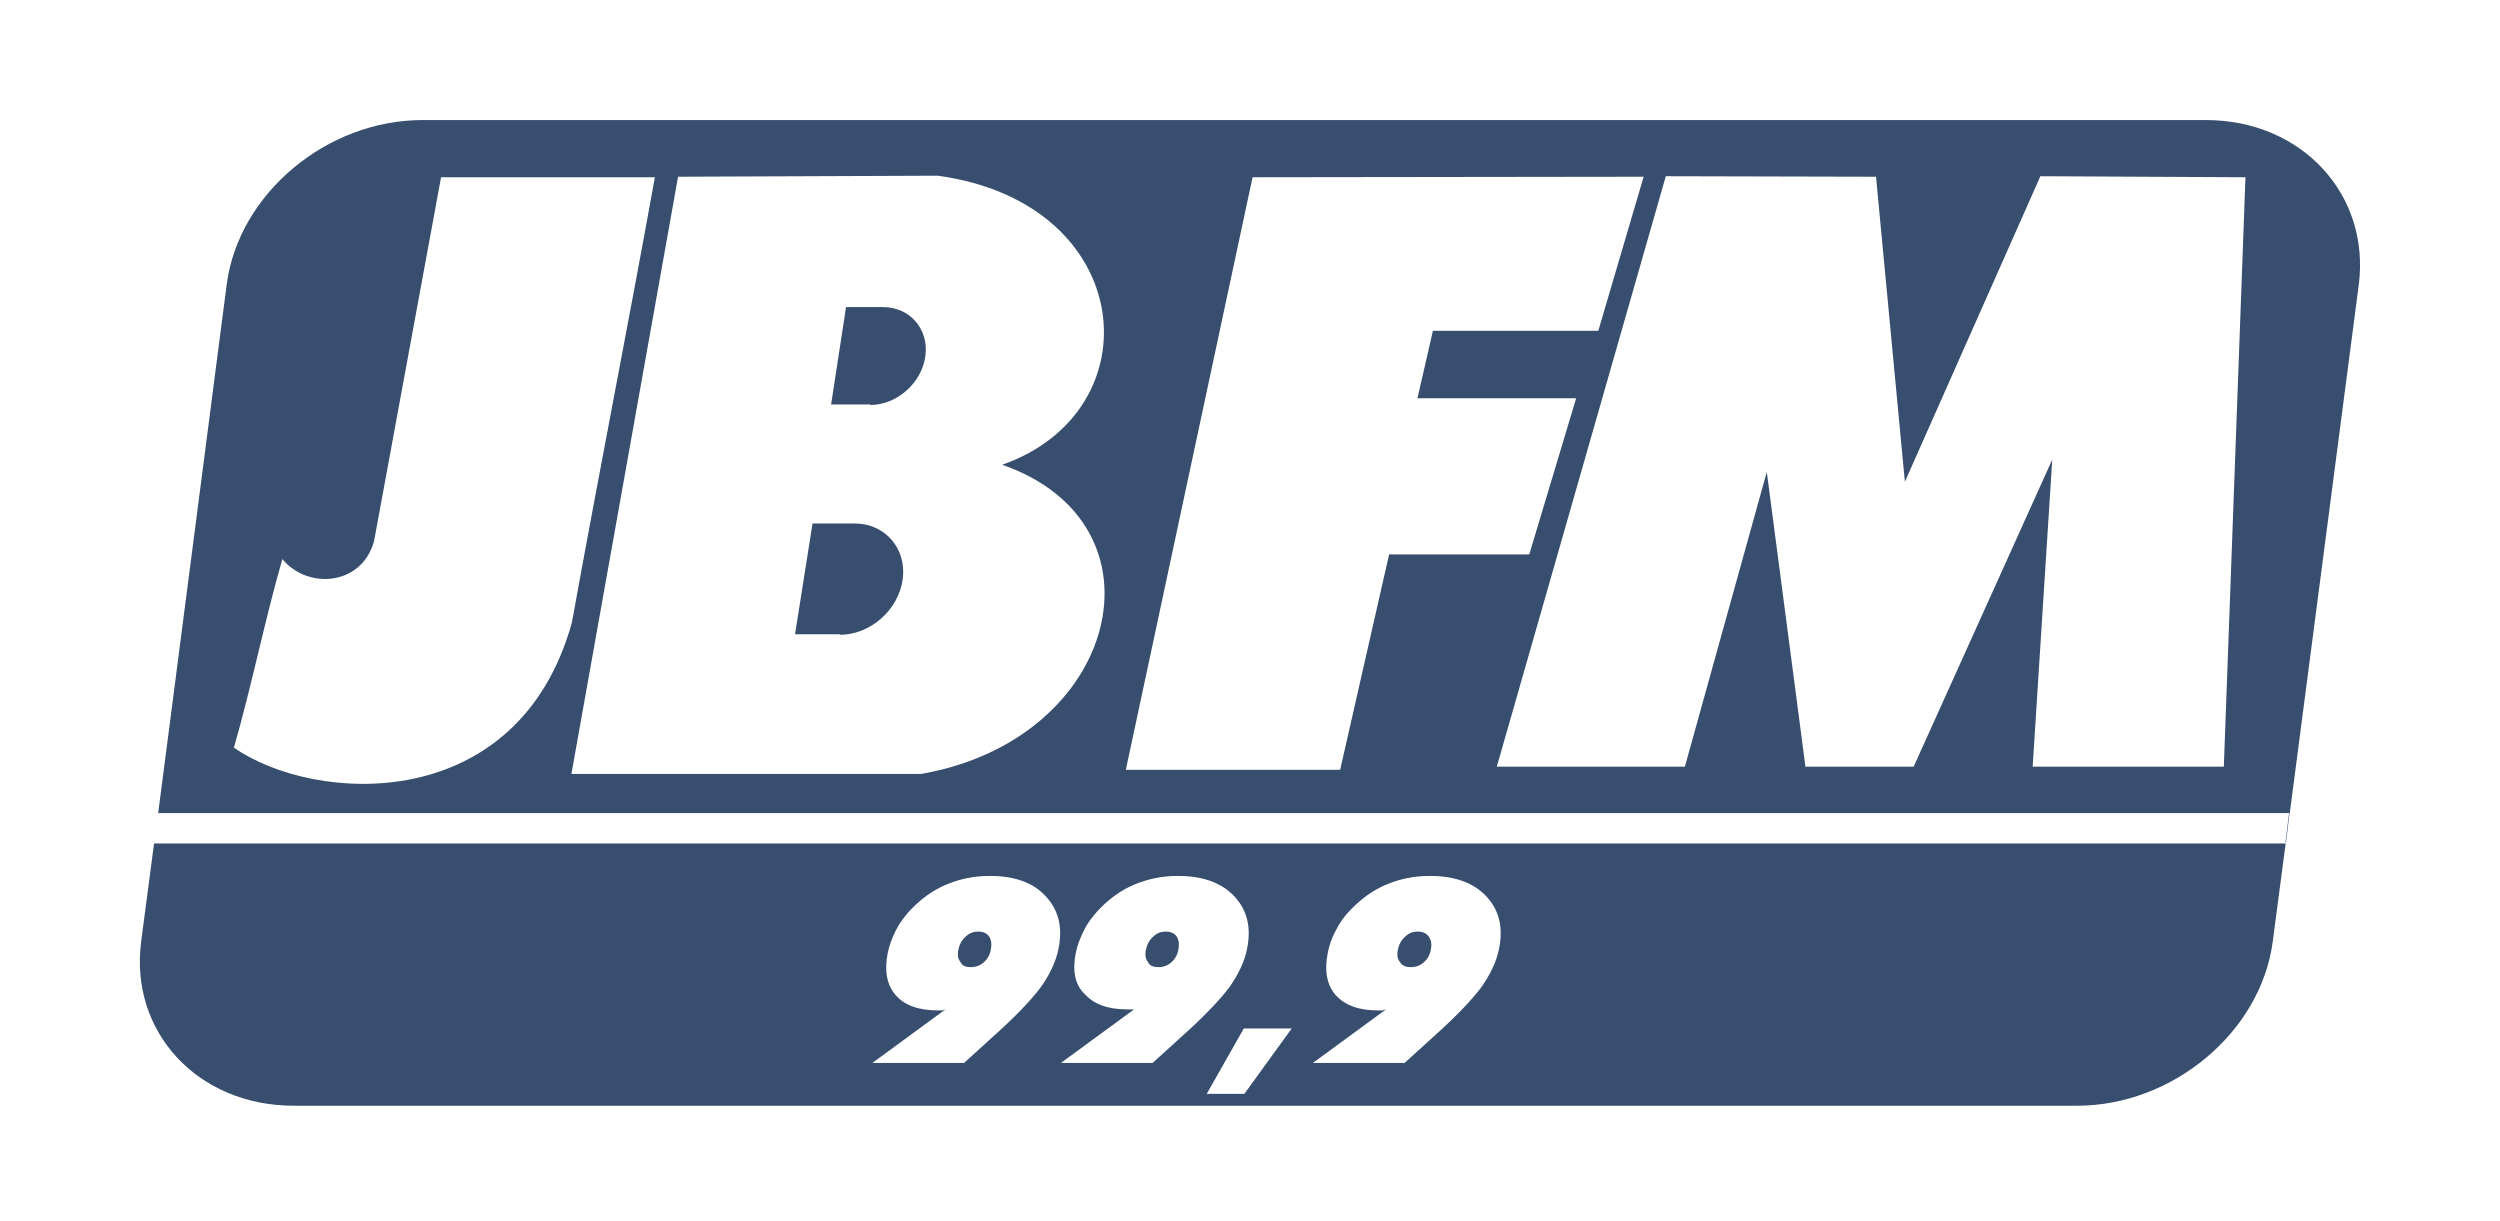 <?xml version="1.0" encoding="utf-8"?>
<!-- Generator: Adobe Illustrator 26.0.3, SVG Export Plug-In . SVG Version: 6.00 Build 0)  -->
<svg version="1.1" id="Layer_1" xmlns="http://www.w3.org/2000/svg" xmlns:xlink="http://www.w3.org/1999/xlink" x="0px" y="0px"
	 viewBox="0 0 48.52 23.69" style="enable-background:new 0 0 48.52 23.69;" xml:space="preserve">
<style type="text/css">
	.st0{fill:#374E6F;}
</style>
<path class="st0" d="M42.81,2.33H8.2c-1.86,0-3.57,1.43-3.8,3.19L3.07,15.78l41.37,0l1.34-10.26C46,3.77,44.67,2.33,42.81,2.33
	 M4.54,14.51c0.35-1.22,0.59-2.44,0.94-3.66c0.48,0.59,1.54,0.53,1.78-0.35l1.3-7.06h4.15c-0.54,2.99-1.07,5.65-1.61,8.64
	C10.06,15.83,6.12,15.61,4.54,14.51 M17.88,15.02l-6.79,0l2.07-11.59l5.04-0.02c3.87,0.53,4.22,4.57,1.25,5.61
	C22.76,10.17,21.73,14.35,17.88,15.02 M26.01,14.94h-4.16l2.46-11.5l7.59-0.01l-0.88,2.99h-3.21l-0.3,1.31h3.08l-0.91,3.03h-2.72
	L26.01,14.94z M43.16,14.88h-3.71l0.38-5.96l-2.69,5.96h-2.1l-0.75-5.72l-1.59,5.72l-3.65,0l3.28-11.46l4.08,0.01l0.56,5.92
	l2.63-5.93l3.98,0.02L43.16,14.88z"/>
<path class="st0" d="M22.48,18.77c0.1,0,0.18-0.03,0.25-0.09c0.07-0.06,0.12-0.14,0.14-0.25c0.02-0.1,0.01-0.18-0.03-0.25
	c-0.04-0.06-0.11-0.1-0.21-0.1c-0.1,0-0.18,0.03-0.25,0.1c-0.07,0.06-0.12,0.15-0.14,0.25c-0.02,0.1-0.01,0.18,0.04,0.24
	C22.31,18.74,22.38,18.77,22.48,18.77"/>
<path class="st0" d="M27.38,18.77c0.1,0,0.18-0.03,0.25-0.09c0.07-0.06,0.12-0.14,0.14-0.25c0.02-0.1,0.01-0.18-0.04-0.25
	c-0.04-0.06-0.11-0.1-0.21-0.1c-0.1,0-0.18,0.03-0.25,0.1c-0.07,0.06-0.12,0.15-0.14,0.25c-0.02,0.1-0.01,0.18,0.04,0.24
	C27.21,18.74,27.28,18.77,27.38,18.77"/>
<path class="st0" d="M2.74,18.27c-0.23,1.76,1.1,3.19,2.96,3.19h34.61c1.86,0,3.57-1.43,3.8-3.19l0.25-1.9L2.99,16.37L2.74,18.27z
	 M26.83,19.61c-0.02,0-0.05,0-0.09,0c-0.37,0-0.64-0.1-0.82-0.3c-0.17-0.2-0.22-0.47-0.15-0.82c0.03-0.15,0.08-0.3,0.16-0.44
	c0.07-0.14,0.16-0.27,0.28-0.39c0.2-0.21,0.43-0.38,0.69-0.49c0.26-0.11,0.54-0.17,0.85-0.17c0.48,0,0.85,0.13,1.1,0.4
	c0.25,0.27,0.33,0.61,0.24,1.03c-0.05,0.24-0.17,0.49-0.34,0.73c-0.18,0.24-0.49,0.57-0.94,0.97l-0.55,0.5h-1.78l1.42-1.04
	C26.87,19.6,26.85,19.6,26.83,19.61 M24.15,21.23h-0.73l0.72-1.27h0.93L24.15,21.23z M20.88,18.49c0.03-0.15,0.09-0.3,0.16-0.44
	c0.07-0.14,0.17-0.27,0.28-0.39c0.2-0.21,0.43-0.38,0.69-0.49c0.26-0.11,0.54-0.17,0.85-0.17c0.48,0,0.85,0.13,1.1,0.4
	c0.25,0.27,0.33,0.61,0.24,1.03c-0.05,0.24-0.17,0.49-0.34,0.73c-0.18,0.24-0.49,0.57-0.94,0.97l-0.55,0.5h-1.78l1.42-1.04
	c-0.02,0-0.03,0-0.05,0c-0.02,0-0.05,0-0.09,0c-0.37,0-0.64-0.1-0.82-0.3C20.86,19.11,20.81,18.83,20.88,18.49 M18.29,19.61
	c-0.02,0-0.05,0-0.09,0c-0.37,0-0.65-0.1-0.82-0.3c-0.17-0.2-0.22-0.47-0.15-0.82c0.03-0.15,0.09-0.3,0.16-0.44
	c0.07-0.14,0.17-0.27,0.28-0.39c0.2-0.21,0.43-0.38,0.69-0.49c0.26-0.11,0.54-0.17,0.85-0.17c0.48,0,0.85,0.13,1.09,0.4
	c0.25,0.27,0.33,0.61,0.24,1.03c-0.05,0.24-0.17,0.49-0.34,0.73c-0.18,0.24-0.49,0.57-0.94,0.97l-0.55,0.5h-1.78l1.42-1.04
	C18.32,19.6,18.31,19.6,18.29,19.61"/>
<path class="st0" d="M18.84,18.77c0.1,0,0.18-0.03,0.25-0.09c0.07-0.06,0.12-0.14,0.14-0.25c0.02-0.1,0.01-0.18-0.03-0.25
	c-0.04-0.06-0.11-0.1-0.21-0.1c-0.1,0-0.18,0.03-0.25,0.1c-0.07,0.06-0.12,0.15-0.14,0.25c-0.02,0.1-0.01,0.18,0.04,0.24
	C18.67,18.74,18.74,18.77,18.84,18.77"/>
<rect x="2.73" y="16.07" transform="matrix(0.125 -0.992 0.992 0.125 -13.303 17.064)" class="st0" width="0.59" height="0"/>
<rect x="44.1" y="16.07" transform="matrix(0.122 -0.993 0.993 0.122 23.018 58.182)" class="st0" width="0.61" height="0.01"/>
<path class="st0" d="M16.3,12.32c0.59,0,1.14-0.48,1.22-1.08c0.08-0.59-0.34-1.08-0.93-1.08h-0.82l-0.34,2.15H16.3z"/>
<path class="st0" d="M16.89,7.86c0.52,0,1-0.43,1.07-0.95c0.07-0.52-0.3-0.95-0.82-0.95h-0.72l-0.29,1.89H16.89z"/>
</svg>
